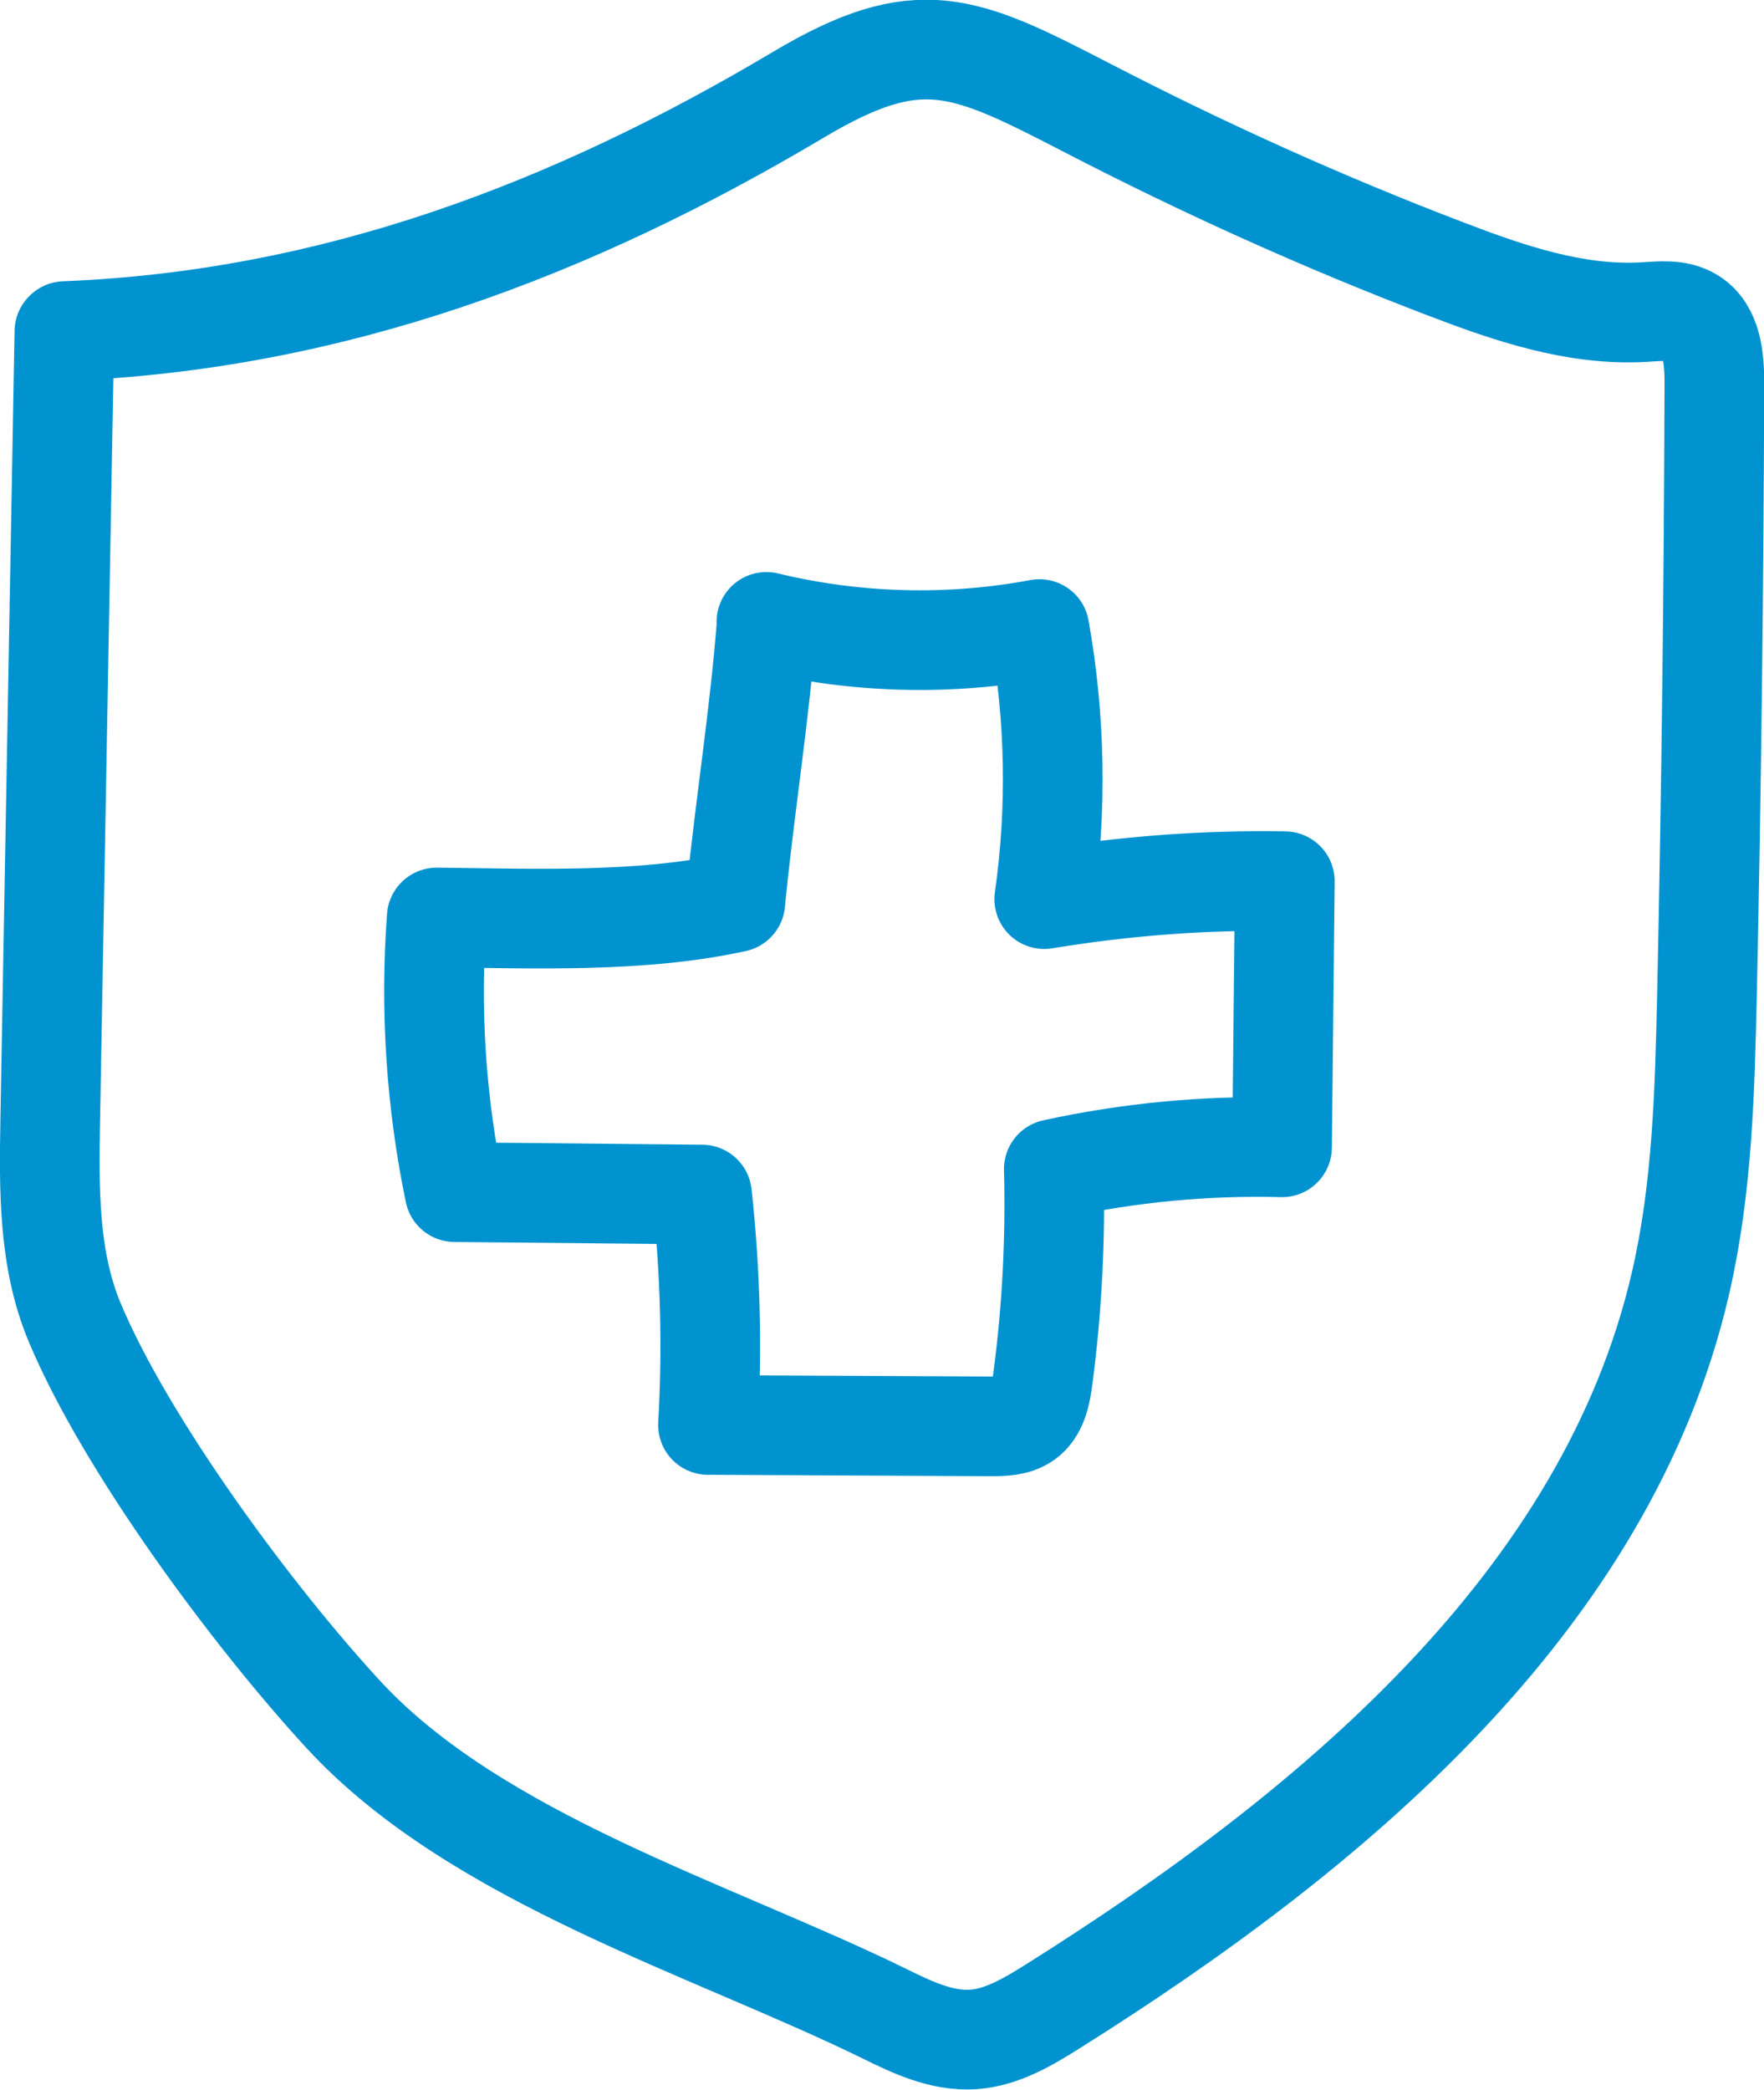 <?xml version="1.0" encoding="UTF-8"?>
<svg id="Layer_2" xmlns="http://www.w3.org/2000/svg" viewBox="0 0 88.5 104.84">
  <defs>
    <style>
      .cls-1 {
        fill: none;
        stroke: #0093d0;
        stroke-linecap: round;
        stroke-linejoin: round;
        stroke-width: 5px;
      }
    </style>
  </defs>
  <g id="shield-cross">
    <path class="cls-1" d="M3.23,16.63c-.24,13.19-.47,26.38-.71,39.57-.06,3.43-.1,6.97,1.22,10.13,2.59,6.19,8.95,14.76,13.47,19.67,6.67,7.25,18.48,10.77,27.17,15.03,1.4.69,2.88,1.39,4.44,1.29,1.45-.1,2.75-.88,3.98-1.65,13.94-8.76,27.83-20.28,31.52-36.33,1.09-4.73,1.21-9.61,1.32-14.46.22-10.22.34-20.44.37-30.67,0-1.21-.11-2.65-1.15-3.28-.7-.43-1.59-.32-2.41-.27-3.4.19-6.72-.94-9.9-2.16-6.16-2.35-12.18-5.07-18.03-8.1-6.19-3.2-8.41-4.25-14.46-.65-11.41,6.79-23.4,11.33-36.81,11.86Z"/>
    <path class="cls-1" d="M38.45,31.2c4.47,1.08,9.17,1.21,13.7.36.8,4.46.88,9.06.24,13.55,3.99-.66,8.03-.97,12.07-.9-.05,4.45-.09,8.9-.14,13.35-3.84-.1-7.7.27-11.45,1.09.09,3.52-.09,7.04-.55,10.52-.1.75-.26,1.59-.87,2.03-.49.35-1.14.36-1.74.36-4.73-.02-9.46-.05-14.19-.07.22-3.85.12-7.72-.3-11.56-4.14-.04-8.28-.08-12.41-.12-.94-4.52-1.24-9.18-.9-13.78,4.86.05,10.26.28,14.98-.76.45-4.64,1.22-9.36,1.58-14.06Z"/>
  </g>
</svg>